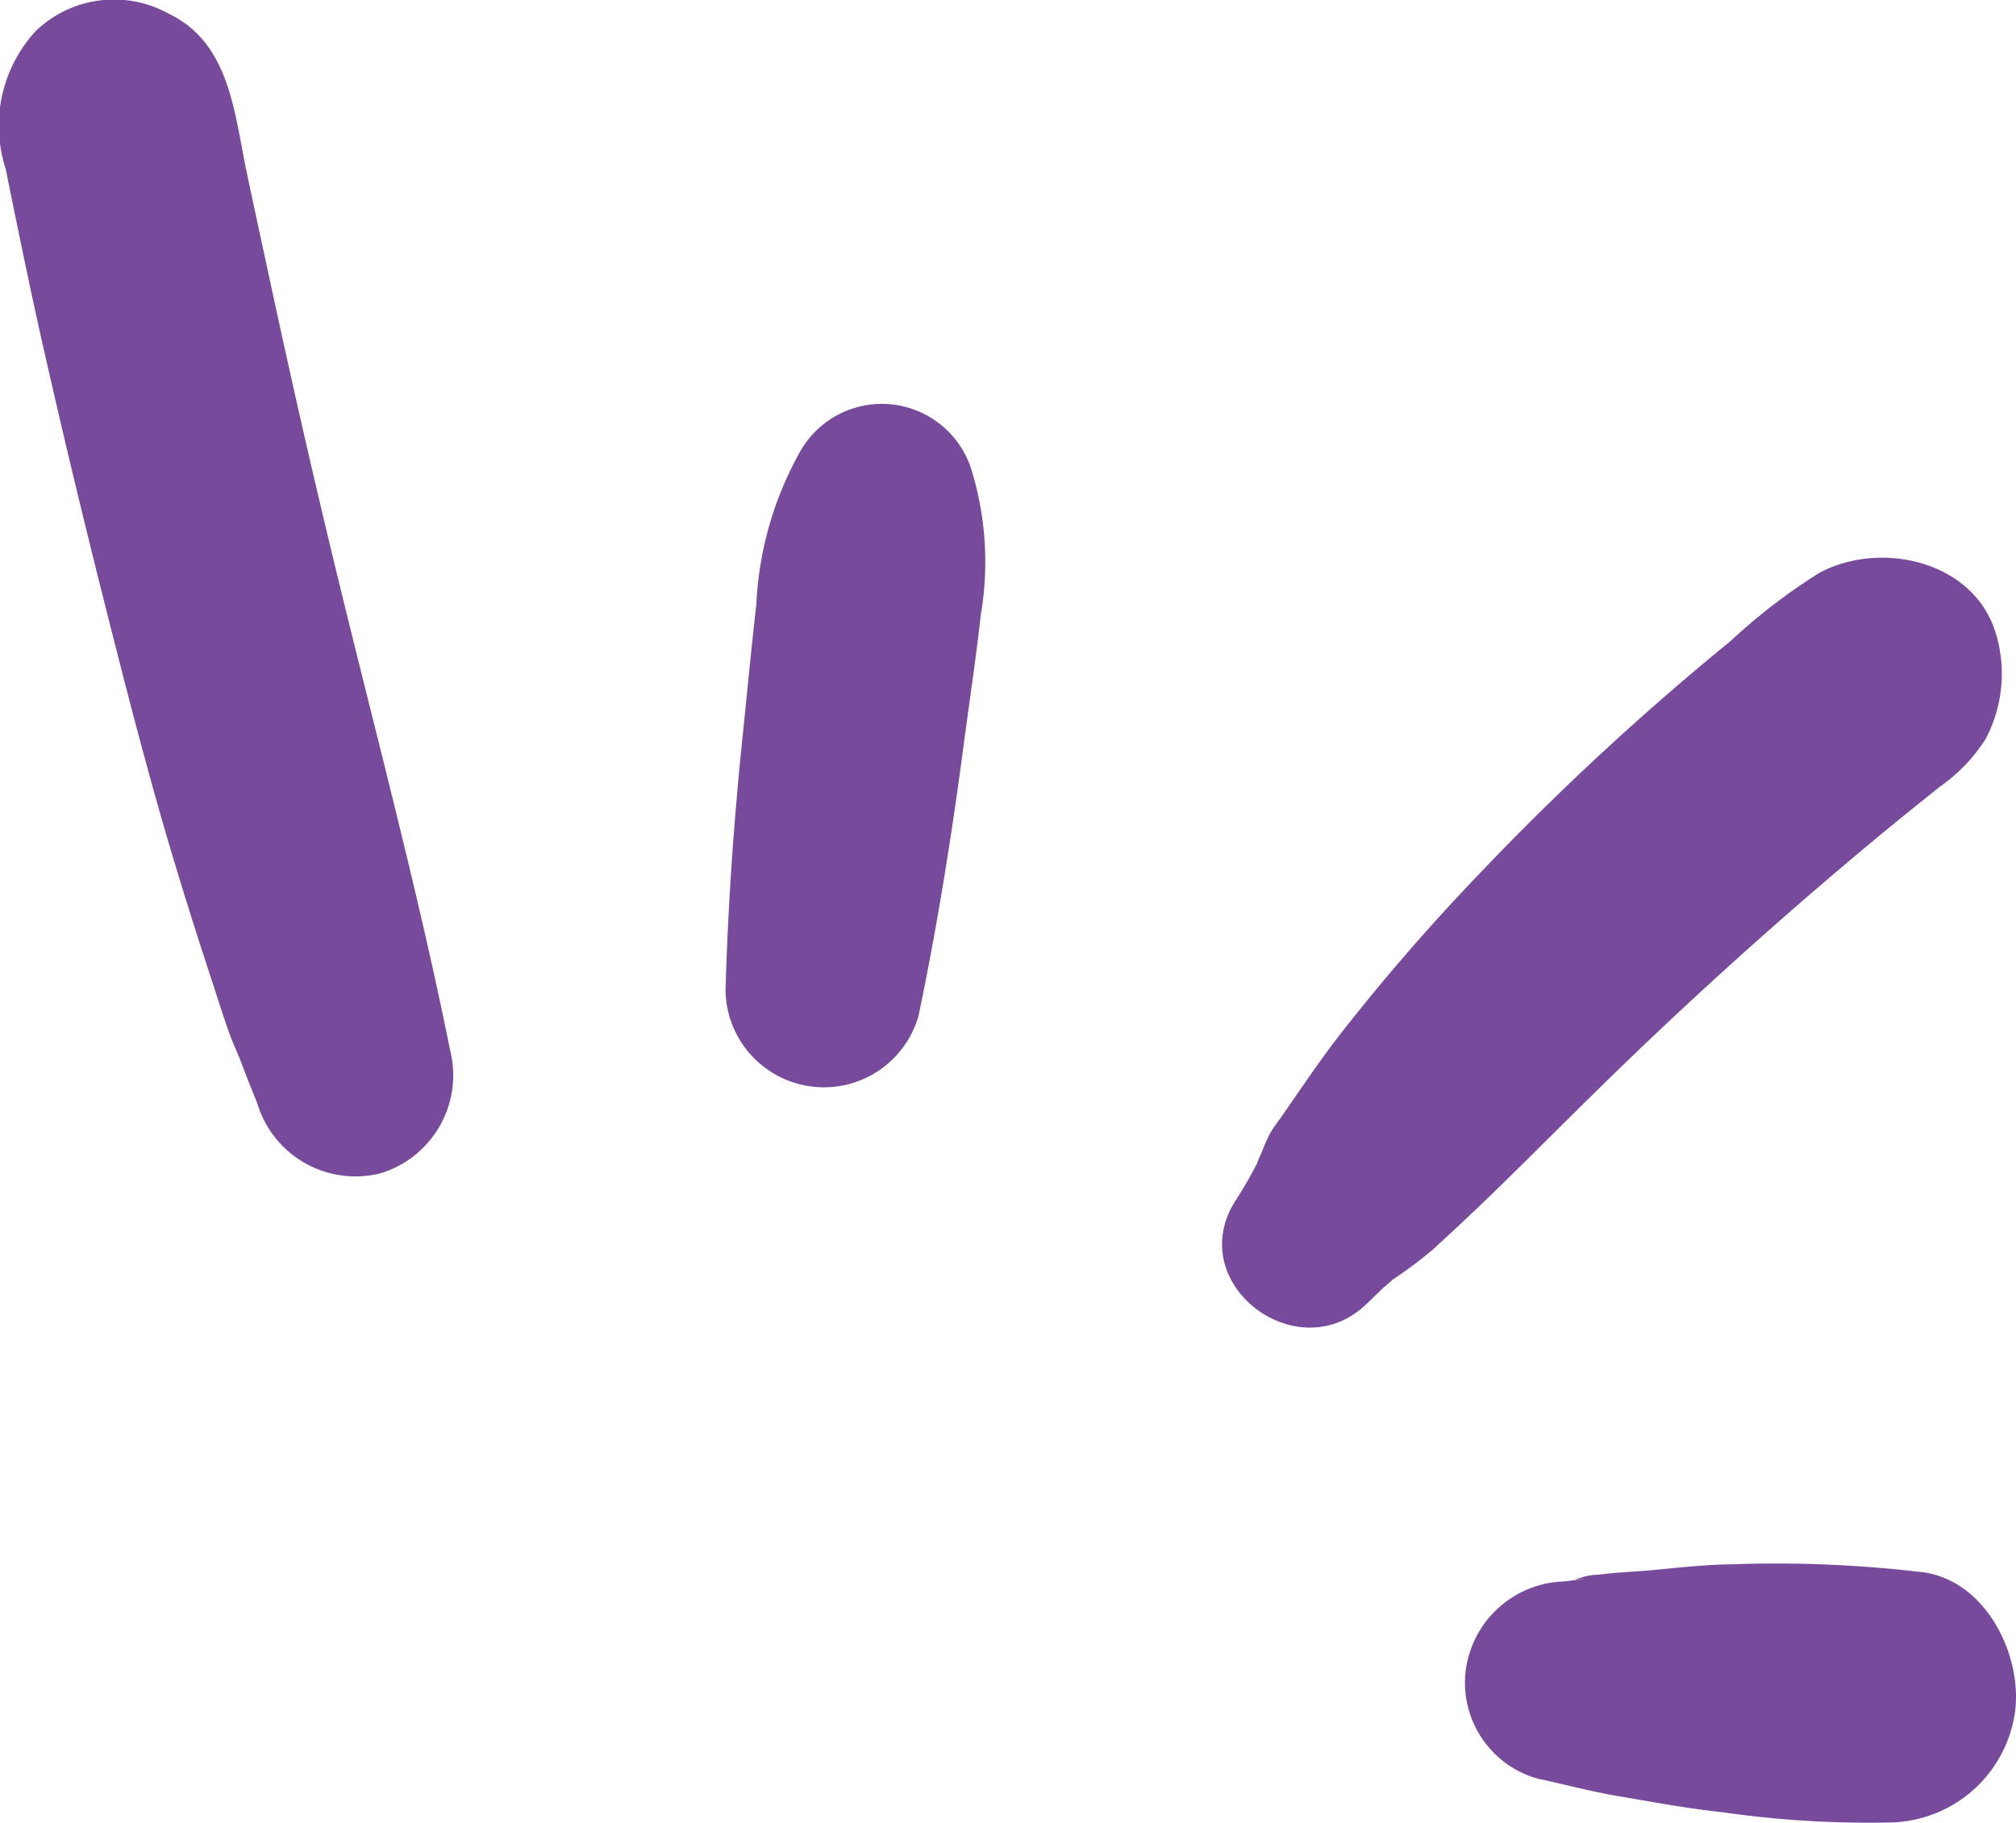 <svg xmlns="http://www.w3.org/2000/svg" xmlns:xlink="http://www.w3.org/1999/xlink" width="64" height="57.892" viewBox="0 0 64 57.892">
  <defs>
    <clipPath id="clip-path">
      <rect id="Rectangle_282" data-name="Rectangle 282" width="64" height="57.892" fill="#774a9b"/>
    </clipPath>
  </defs>
  <g id="Group_313" data-name="Group 313" clip-path="url(#clip-path)">
    <path id="Path_3190" data-name="Path 3190" d="M14.291,33.349c-1.078-5.336-2.506-10.589-3.777-15.882Q9.561,13.5,8.7,9.511c-.286-1.329-.575-2.658-.857-3.988-.4-1.867-.517-4.143-2.483-5.087A3.583,3.583,0,0,0,1.139.98,4.431,4.431,0,0,0,.182,5.362q.183.924.375,1.845c.274,1.332.555,2.662.856,3.988q.921,4.053,1.939,8.084c.666,2.636,1.34,5.272,2.12,7.877.39,1.3.8,2.6,1.225,3.893.214.645.412,1.3.649,1.936q.562,1.326.245.583l.115.294c.148.393.308.783.463,1.174a3.254,3.254,0,0,0,3.905,2.217,3.253,3.253,0,0,0,2.217-3.905" transform="translate(0 0.001)" fill="#774a9b"/>
    <path id="Path_3191" data-name="Path 3191" d="M149.888,99.477c.6-2.863,1.06-5.763,1.442-8.664.179-1.357.387-2.714.536-4.074a9.986,9.986,0,0,0-.278-4.548,2.981,2.981,0,0,0-5.416-.708,10.937,10.937,0,0,0-1.432,4.943c-.158,1.356-.284,2.716-.425,4.074-.282,2.705-.476,5.43-.552,8.148a3.123,3.123,0,0,0,6.125.829" transform="translate(-120.73 -67.217)" fill="#774a9b"/>
    <path id="Path_3192" data-name="Path 3192" d="M246.747,134.221l.51-.492c.088-.085.553-.454.167-.181a14.1,14.1,0,0,0,1.417-1.045c.7-.638,1.395-1.292,2.071-1.951,1.293-1.26,2.56-2.545,3.857-3.8,2.626-2.543,5.368-5,8.178-7.333.658-.547,1.327-1.081,1.994-1.618a5.344,5.344,0,0,0,1.463-1.522,4.427,4.427,0,0,0,.341-3.294c-.66-2.352-3.656-3.032-5.617-1.982a18.741,18.741,0,0,0-2.823,2.168,86.293,86.293,0,0,0-8.043,7.461,66.36,66.36,0,0,0-4.423,5.118c-.631.821-1.2,1.676-1.791,2.524-.106.152-.228.3-.322.463a4.3,4.3,0,0,0-.287.624q-.3.665-.047.159a13.448,13.448,0,0,1-.836,1.471c-1.591,2.619,2.027,5.322,4.188,3.231" transform="translate(-203.368 -92.816)" fill="#774a9b"/>
    <path id="Path_3193" data-name="Path 3193" d="M292.647,316.77c.856.182,1.675.406,2.537.552,1.1.186,2.2.394,3.316.512a32.49,32.49,0,0,0,5.318.326,4.076,4.076,0,0,0,3.971-3.506c.24-1.782-.9-4.149-2.9-4.436a39.321,39.321,0,0,0-6.08-.255c-.845.01-1.664.1-2.5.182-.574.055-1.148.069-1.721.146a1.939,1.939,0,0,0-.612.106q-.286.068,0,.036t-.014.013l-.469.06a3.247,3.247,0,0,0-3.132,2.765,3.163,3.163,0,0,0,2.284,3.5" transform="translate(-243.821 -260.295)" fill="#774a9b"/>
  </g>
</svg>
